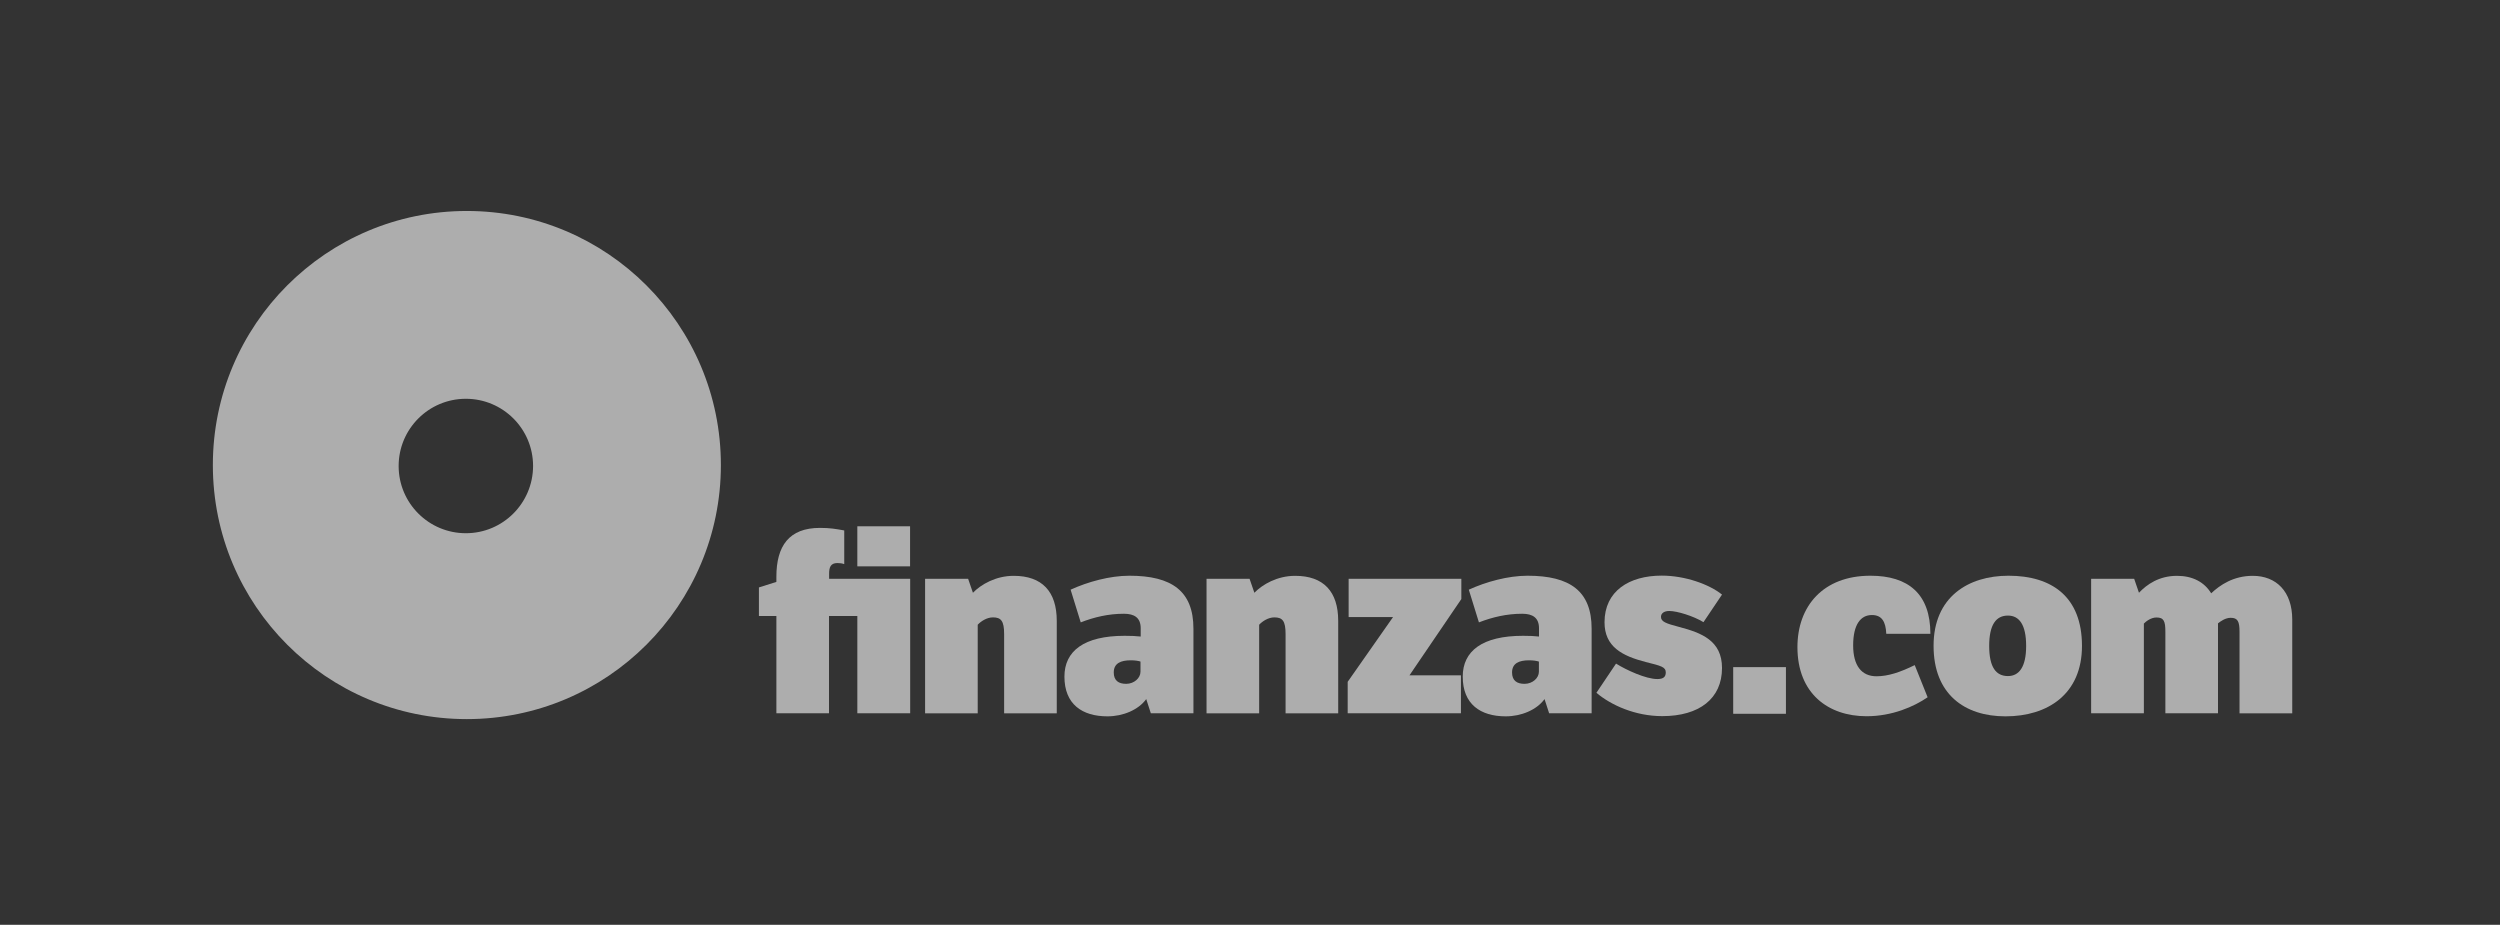 <svg xmlns="http://www.w3.org/2000/svg" width="246" height="91" viewBox="0 0 246 91" fill="none"><rect x="0" y="0" width="246" height="91" fill="#333333" stroke="none"/><path d="M45.935 20.76C32.13 20.76 20.945 31.955 20.945 45.76C20.945 59.565 32.13 70.76 45.935 70.76C59.74 70.76 70.935 59.565 70.935 45.76C70.935 31.955 59.74 20.76 45.935 20.76ZM45.84 52.469C42.193 52.469 39.226 49.513 39.226 45.855C39.226 42.207 42.182 39.24 45.84 39.24C49.488 39.24 52.455 42.196 52.455 45.855C52.444 49.513 49.488 52.469 45.84 52.469Z" fill="white" fill-opacity="0.6"></path><path d="M84.362 70.184V60.613H81.574V70.184H76.396V60.613H74.677V57.804L76.396 57.259V56.756C76.396 53.716 77.643 51.945 80.683 51.945C81.679 51.945 82.256 52.049 83.073 52.196V55.509C82.853 55.435 82.675 55.404 82.402 55.404C81.731 55.404 81.585 55.823 81.585 56.452V56.955H89.562V70.184H84.362Z" fill="white" fill-opacity="0.6"></path><path d="M89.551 51.787V55.729H84.362V51.787" fill="white" fill-opacity="0.6"></path><path d="M175.736 65.645V70.236H170.547V65.645" fill="white" fill-opacity="0.6"></path><path d="M95.264 56.955L95.736 58.328C96.532 57.511 97.979 56.662 99.75 56.662C102.539 56.662 103.985 58.203 103.985 61.096V70.194H98.807V62.395C98.807 61.096 98.503 60.75 97.706 60.75C97.088 60.75 96.511 61.148 96.207 61.473V70.194H91.029V56.955H95.264Z" fill="white" fill-opacity="0.6"></path><path d="M113.241 70.184L112.79 68.79C112.015 69.859 110.495 70.488 108.975 70.488C106.48 70.488 104.74 69.293 104.74 66.578C104.74 64.062 106.658 62.563 110.673 62.563C111.323 62.563 111.773 62.584 112.245 62.636V61.819C112.245 60.792 111.627 60.393 110.599 60.393C109.079 60.393 107.685 60.718 106.344 61.242L105.348 58.024C107.046 57.249 109.205 56.651 111.134 56.651C115.316 56.651 117.434 58.171 117.434 61.861V70.184H113.241ZM112.235 65.1C112.015 65.026 111.69 64.974 111.26 64.974C110.285 64.974 109.593 65.267 109.593 66.169C109.593 66.966 110.065 67.29 110.809 67.29C111.606 67.29 112.224 66.714 112.224 66.096V65.1H112.235Z" fill="white" fill-opacity="0.6"></path><path d="M122.958 56.955L123.43 58.328C124.226 57.511 125.673 56.662 127.444 56.662C130.233 56.662 131.679 58.203 131.679 61.096V70.194H126.501V62.395C126.501 61.096 126.197 60.75 125.4 60.75C124.782 60.75 124.205 61.148 123.901 61.473V70.194H118.723V56.955H122.958Z" fill="white" fill-opacity="0.6"></path><path d="M132.612 67.091L137.077 60.718H132.706V56.955H143.796V58.947L138.692 66.452H143.755V70.184H132.612V67.091Z" fill="white" fill-opacity="0.6"></path><path d="M156.616 70.184H152.434L151.983 68.79C151.207 69.859 149.687 70.488 148.168 70.488C145.673 70.488 143.933 69.293 143.933 66.578C143.933 64.062 145.851 62.563 149.866 62.563C150.516 62.563 150.966 62.584 151.438 62.636V61.819C151.438 60.792 150.82 60.393 149.792 60.393C148.272 60.393 146.878 60.718 145.526 61.242L144.53 58.024C146.228 57.249 148.388 56.651 150.316 56.651C154.499 56.651 156.616 58.171 156.616 61.861V70.184ZM151.428 65.1C151.207 65.026 150.882 64.974 150.453 64.974C149.478 64.974 148.786 65.267 148.786 66.169C148.786 66.966 149.258 67.29 150.012 67.29C150.809 67.29 151.428 66.714 151.428 66.096V65.1Z" fill="white" fill-opacity="0.6"></path><path d="M159.017 65.299C160.065 65.949 161.962 66.819 163.084 66.819C163.681 66.819 163.912 66.599 163.912 66.169C163.912 65.624 163.44 65.519 161.941 65.142C159.625 64.544 157.885 63.643 157.885 61.232C157.885 58.161 160.306 56.641 163.513 56.641C165.809 56.641 168.178 57.49 169.446 58.507L167.622 61.221C166.648 60.624 165.033 60.121 164.258 60.121C163.713 60.121 163.44 60.372 163.44 60.697C163.44 61.169 163.912 61.347 165.233 61.693C167.423 62.27 169.446 63.035 169.446 65.729C169.446 68.748 167.203 70.467 163.566 70.467C160.924 70.467 158.534 69.397 157.088 68.171L159.017 65.299Z" fill="white" fill-opacity="0.6"></path><path d="M189.677 68.611C188.335 69.534 186.186 70.477 183.671 70.477C179.908 70.477 176.868 68.255 176.868 63.674C176.868 59.66 179.383 56.651 184.048 56.651C187.78 56.651 189.95 58.444 189.95 62.364H185.61C185.557 61.148 185.159 60.519 184.195 60.519C183.094 60.519 182.35 61.441 182.35 63.507C182.35 65.498 183.178 66.546 184.646 66.546C185.788 66.546 186.983 66.148 188.409 65.446L189.677 68.611Z" fill="white" fill-opacity="0.6"></path><path d="M197.633 56.651C201.899 56.651 204.866 58.716 204.866 63.559C204.866 68.297 201.501 70.488 197.339 70.488C193.304 70.488 190.264 68.297 190.264 63.559C190.254 58.748 193.671 56.651 197.633 56.651ZM197.581 66.525C198.65 66.525 199.373 65.676 199.373 63.559C199.373 61.441 198.671 60.572 197.581 60.572C196.407 60.572 195.736 61.473 195.736 63.559C195.736 65.676 196.417 66.525 197.581 66.525Z" fill="white" fill-opacity="0.6"></path><path d="M210.002 56.955L210.474 58.328C211.249 57.511 212.444 56.662 214.216 56.662C215.757 56.662 216.91 57.28 217.581 58.381C218.451 57.563 219.771 56.662 221.669 56.662C223.985 56.662 225.557 58.203 225.557 60.97V70.194H220.369V62.165C220.369 61.148 220.191 60.792 219.499 60.792C218.975 60.792 218.503 61.138 218.251 61.337V70.184H213.073V62.154C213.073 61.138 212.926 60.76 212.203 60.76C211.679 60.76 211.207 61.106 210.956 61.358V70.184H205.767V56.955H210.002Z" fill="white" fill-opacity="0.6"></path></svg>
